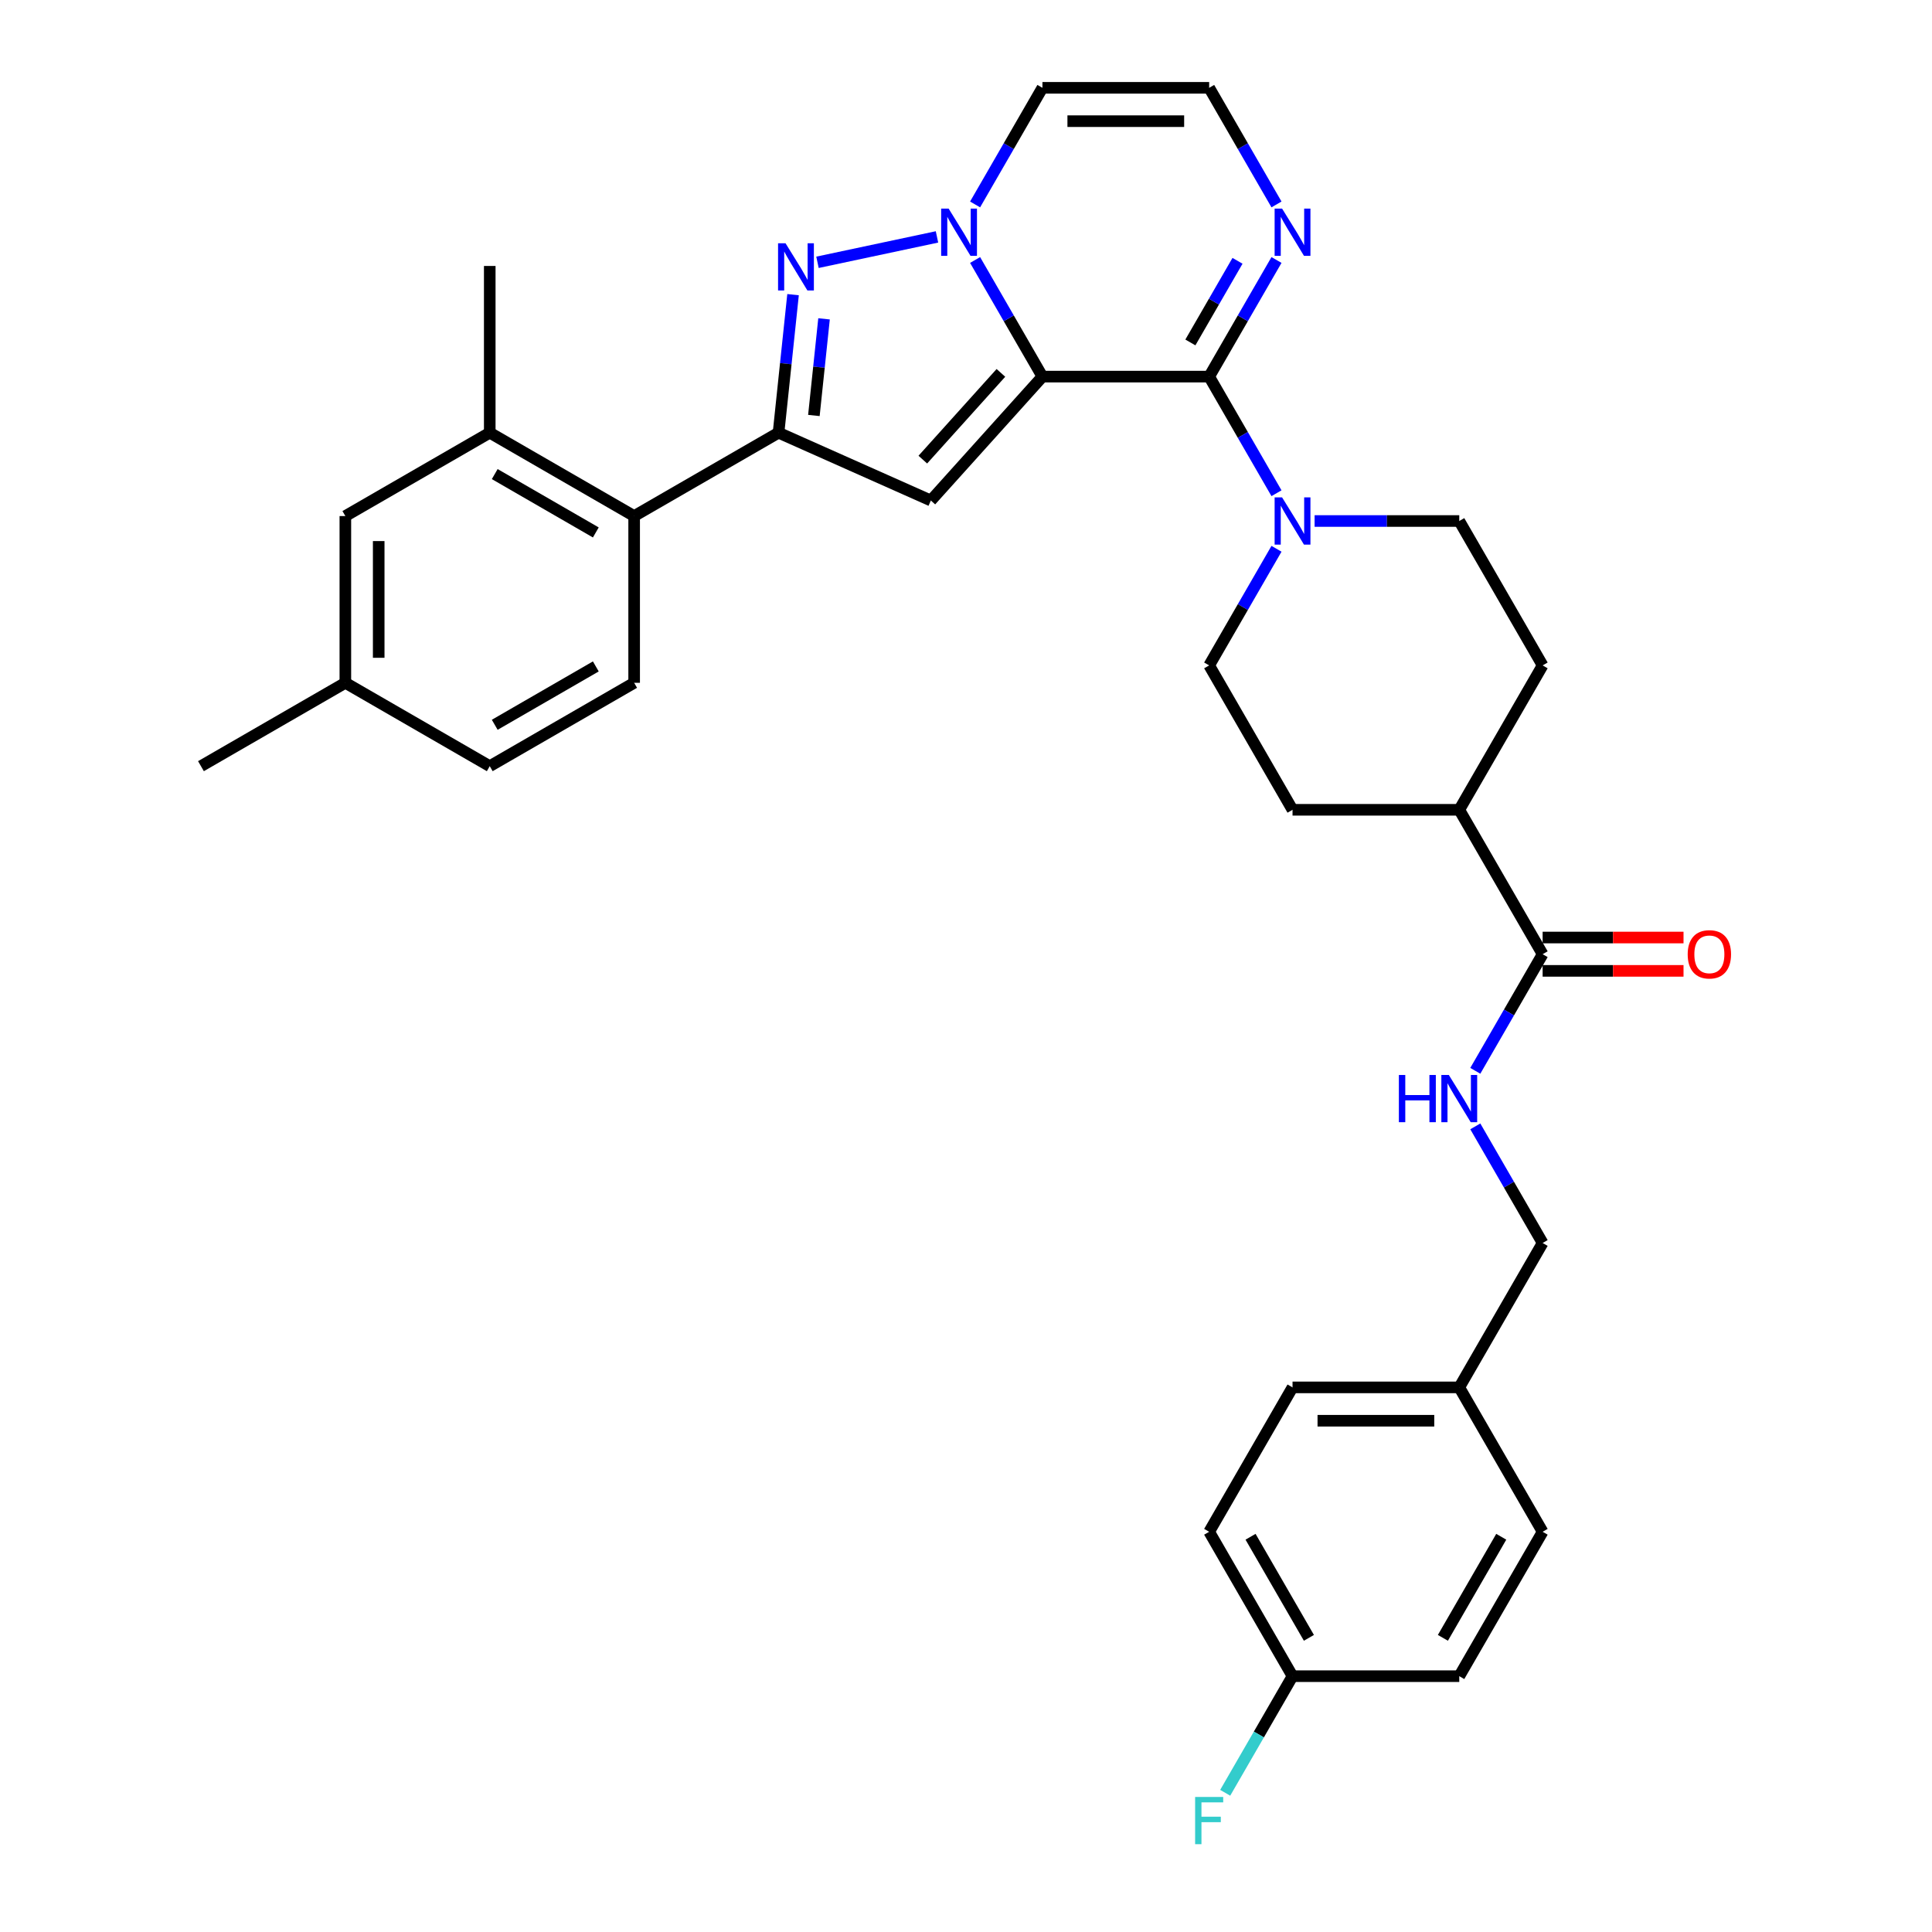 <?xml version='1.0' encoding='iso-8859-1'?>
<svg version='1.1' baseProfile='full'
              xmlns='http://www.w3.org/2000/svg'
                      xmlns:rdkit='http://www.rdkit.org/xml'
                      xmlns:xlink='http://www.w3.org/1999/xlink'
                  xml:space='preserve'
width='1000px' height='1000px' viewBox='0 0 1000 1000'>
<!-- END OF HEADER -->
<rect style='opacity:1.0;fill:#FFFFFF;stroke:none' width='1000' height='1000' x='0' y='0'> </rect>
<path class='bond-0' d='M 539.56,194.933 L 522.135,164.752' style='fill:none;fill-rule:evenodd;stroke:#000000;stroke-width:6px;stroke-linecap:butt;stroke-linejoin:miter;stroke-opacity:1' />
<path class='bond-0' d='M 522.135,164.752 L 504.71,134.572' style='fill:none;fill-rule:evenodd;stroke:#0000FF;stroke-width:6px;stroke-linecap:butt;stroke-linejoin:miter;stroke-opacity:1' />
<path class='bond-1' d='M 539.56,194.933 L 625.861,194.933' style='fill:none;fill-rule:evenodd;stroke:#000000;stroke-width:6px;stroke-linecap:butt;stroke-linejoin:miter;stroke-opacity:1' />
<path class='bond-2' d='M 539.56,194.933 L 481.813,259.067' style='fill:none;fill-rule:evenodd;stroke:#000000;stroke-width:6px;stroke-linecap:butt;stroke-linejoin:miter;stroke-opacity:1' />
<path class='bond-2' d='M 518.071,193.004 L 477.648,237.898' style='fill:none;fill-rule:evenodd;stroke:#000000;stroke-width:6px;stroke-linecap:butt;stroke-linejoin:miter;stroke-opacity:1' />
<path class='bond-3' d='M 484.983,122.623 L 423.128,135.77' style='fill:none;fill-rule:evenodd;stroke:#0000FF;stroke-width:6px;stroke-linecap:butt;stroke-linejoin:miter;stroke-opacity:1' />
<path class='bond-8' d='M 504.71,105.816 L 522.135,75.635' style='fill:none;fill-rule:evenodd;stroke:#0000FF;stroke-width:6px;stroke-linecap:butt;stroke-linejoin:miter;stroke-opacity:1' />
<path class='bond-8' d='M 522.135,75.635 L 539.56,45.455' style='fill:none;fill-rule:evenodd;stroke:#000000;stroke-width:6px;stroke-linecap:butt;stroke-linejoin:miter;stroke-opacity:1' />
<path class='bond-5' d='M 625.861,194.933 L 643.286,225.114' style='fill:none;fill-rule:evenodd;stroke:#000000;stroke-width:6px;stroke-linecap:butt;stroke-linejoin:miter;stroke-opacity:1' />
<path class='bond-5' d='M 643.286,225.114 L 660.711,255.294' style='fill:none;fill-rule:evenodd;stroke:#0000FF;stroke-width:6px;stroke-linecap:butt;stroke-linejoin:miter;stroke-opacity:1' />
<path class='bond-6' d='M 625.861,194.933 L 643.286,164.752' style='fill:none;fill-rule:evenodd;stroke:#000000;stroke-width:6px;stroke-linecap:butt;stroke-linejoin:miter;stroke-opacity:1' />
<path class='bond-6' d='M 643.286,164.752 L 660.711,134.572' style='fill:none;fill-rule:evenodd;stroke:#0000FF;stroke-width:6px;stroke-linecap:butt;stroke-linejoin:miter;stroke-opacity:1' />
<path class='bond-6' d='M 616.141,177.249 L 628.338,156.122' style='fill:none;fill-rule:evenodd;stroke:#000000;stroke-width:6px;stroke-linecap:butt;stroke-linejoin:miter;stroke-opacity:1' />
<path class='bond-6' d='M 628.338,156.122 L 640.535,134.996' style='fill:none;fill-rule:evenodd;stroke:#0000FF;stroke-width:6px;stroke-linecap:butt;stroke-linejoin:miter;stroke-opacity:1' />
<path class='bond-4' d='M 481.813,259.067 L 402.972,223.965' style='fill:none;fill-rule:evenodd;stroke:#000000;stroke-width:6px;stroke-linecap:butt;stroke-linejoin:miter;stroke-opacity:1' />
<path class='bond-33' d='M 410.482,152.515 L 406.727,188.24' style='fill:none;fill-rule:evenodd;stroke:#0000FF;stroke-width:6px;stroke-linecap:butt;stroke-linejoin:miter;stroke-opacity:1' />
<path class='bond-33' d='M 406.727,188.24 L 402.972,223.965' style='fill:none;fill-rule:evenodd;stroke:#000000;stroke-width:6px;stroke-linecap:butt;stroke-linejoin:miter;stroke-opacity:1' />
<path class='bond-33' d='M 426.521,165.036 L 423.893,190.044' style='fill:none;fill-rule:evenodd;stroke:#0000FF;stroke-width:6px;stroke-linecap:butt;stroke-linejoin:miter;stroke-opacity:1' />
<path class='bond-33' d='M 423.893,190.044 L 421.265,215.052' style='fill:none;fill-rule:evenodd;stroke:#000000;stroke-width:6px;stroke-linecap:butt;stroke-linejoin:miter;stroke-opacity:1' />
<path class='bond-7' d='M 402.972,223.965 L 328.233,267.116' style='fill:none;fill-rule:evenodd;stroke:#000000;stroke-width:6px;stroke-linecap:butt;stroke-linejoin:miter;stroke-opacity:1' />
<path class='bond-15' d='M 660.711,284.05 L 643.286,314.231' style='fill:none;fill-rule:evenodd;stroke:#0000FF;stroke-width:6px;stroke-linecap:butt;stroke-linejoin:miter;stroke-opacity:1' />
<path class='bond-15' d='M 643.286,314.231 L 625.861,344.411' style='fill:none;fill-rule:evenodd;stroke:#000000;stroke-width:6px;stroke-linecap:butt;stroke-linejoin:miter;stroke-opacity:1' />
<path class='bond-16' d='M 680.438,269.672 L 717.876,269.672' style='fill:none;fill-rule:evenodd;stroke:#0000FF;stroke-width:6px;stroke-linecap:butt;stroke-linejoin:miter;stroke-opacity:1' />
<path class='bond-16' d='M 717.876,269.672 L 755.313,269.672' style='fill:none;fill-rule:evenodd;stroke:#000000;stroke-width:6px;stroke-linecap:butt;stroke-linejoin:miter;stroke-opacity:1' />
<path class='bond-11' d='M 660.711,105.816 L 643.286,75.635' style='fill:none;fill-rule:evenodd;stroke:#0000FF;stroke-width:6px;stroke-linecap:butt;stroke-linejoin:miter;stroke-opacity:1' />
<path class='bond-11' d='M 643.286,75.635 L 625.861,45.455' style='fill:none;fill-rule:evenodd;stroke:#000000;stroke-width:6px;stroke-linecap:butt;stroke-linejoin:miter;stroke-opacity:1' />
<path class='bond-10' d='M 328.233,267.116 L 253.494,223.965' style='fill:none;fill-rule:evenodd;stroke:#000000;stroke-width:6px;stroke-linecap:butt;stroke-linejoin:miter;stroke-opacity:1' />
<path class='bond-10' d='M 308.392,275.591 L 256.075,245.386' style='fill:none;fill-rule:evenodd;stroke:#000000;stroke-width:6px;stroke-linecap:butt;stroke-linejoin:miter;stroke-opacity:1' />
<path class='bond-13' d='M 328.233,267.116 L 328.233,353.418' style='fill:none;fill-rule:evenodd;stroke:#000000;stroke-width:6px;stroke-linecap:butt;stroke-linejoin:miter;stroke-opacity:1' />
<path class='bond-34' d='M 539.56,45.455 L 625.861,45.455' style='fill:none;fill-rule:evenodd;stroke:#000000;stroke-width:6px;stroke-linecap:butt;stroke-linejoin:miter;stroke-opacity:1' />
<path class='bond-34' d='M 552.505,62.715 L 612.916,62.715' style='fill:none;fill-rule:evenodd;stroke:#000000;stroke-width:6px;stroke-linecap:butt;stroke-linejoin:miter;stroke-opacity:1' />
<path class='bond-9' d='M 798.464,493.89 L 755.313,419.151' style='fill:none;fill-rule:evenodd;stroke:#000000;stroke-width:6px;stroke-linecap:butt;stroke-linejoin:miter;stroke-opacity:1' />
<path class='bond-12' d='M 798.464,493.89 L 781.039,524.071' style='fill:none;fill-rule:evenodd;stroke:#000000;stroke-width:6px;stroke-linecap:butt;stroke-linejoin:miter;stroke-opacity:1' />
<path class='bond-12' d='M 781.039,524.071 L 763.614,554.251' style='fill:none;fill-rule:evenodd;stroke:#0000FF;stroke-width:6px;stroke-linecap:butt;stroke-linejoin:miter;stroke-opacity:1' />
<path class='bond-18' d='M 798.464,502.52 L 834.926,502.52' style='fill:none;fill-rule:evenodd;stroke:#000000;stroke-width:6px;stroke-linecap:butt;stroke-linejoin:miter;stroke-opacity:1' />
<path class='bond-18' d='M 834.926,502.52 L 871.389,502.52' style='fill:none;fill-rule:evenodd;stroke:#FF0000;stroke-width:6px;stroke-linecap:butt;stroke-linejoin:miter;stroke-opacity:1' />
<path class='bond-18' d='M 798.464,485.26 L 834.926,485.26' style='fill:none;fill-rule:evenodd;stroke:#000000;stroke-width:6px;stroke-linecap:butt;stroke-linejoin:miter;stroke-opacity:1' />
<path class='bond-18' d='M 834.926,485.26 L 871.389,485.26' style='fill:none;fill-rule:evenodd;stroke:#FF0000;stroke-width:6px;stroke-linecap:butt;stroke-linejoin:miter;stroke-opacity:1' />
<path class='bond-17' d='M 253.494,223.965 L 178.755,267.116' style='fill:none;fill-rule:evenodd;stroke:#000000;stroke-width:6px;stroke-linecap:butt;stroke-linejoin:miter;stroke-opacity:1' />
<path class='bond-31' d='M 253.494,223.965 L 253.494,137.664' style='fill:none;fill-rule:evenodd;stroke:#000000;stroke-width:6px;stroke-linecap:butt;stroke-linejoin:miter;stroke-opacity:1' />
<path class='bond-21' d='M 763.614,583.007 L 781.039,613.188' style='fill:none;fill-rule:evenodd;stroke:#0000FF;stroke-width:6px;stroke-linecap:butt;stroke-linejoin:miter;stroke-opacity:1' />
<path class='bond-21' d='M 781.039,613.188 L 798.464,643.368' style='fill:none;fill-rule:evenodd;stroke:#000000;stroke-width:6px;stroke-linecap:butt;stroke-linejoin:miter;stroke-opacity:1' />
<path class='bond-22' d='M 328.233,353.418 L 253.494,396.568' style='fill:none;fill-rule:evenodd;stroke:#000000;stroke-width:6px;stroke-linecap:butt;stroke-linejoin:miter;stroke-opacity:1' />
<path class='bond-22' d='M 308.392,344.942 L 256.075,375.148' style='fill:none;fill-rule:evenodd;stroke:#000000;stroke-width:6px;stroke-linecap:butt;stroke-linejoin:miter;stroke-opacity:1' />
<path class='bond-14' d='M 755.313,419.151 L 798.464,344.411' style='fill:none;fill-rule:evenodd;stroke:#000000;stroke-width:6px;stroke-linecap:butt;stroke-linejoin:miter;stroke-opacity:1' />
<path class='bond-35' d='M 755.313,419.151 L 669.012,419.151' style='fill:none;fill-rule:evenodd;stroke:#000000;stroke-width:6px;stroke-linecap:butt;stroke-linejoin:miter;stroke-opacity:1' />
<path class='bond-20' d='M 625.861,344.411 L 669.012,419.151' style='fill:none;fill-rule:evenodd;stroke:#000000;stroke-width:6px;stroke-linecap:butt;stroke-linejoin:miter;stroke-opacity:1' />
<path class='bond-19' d='M 755.313,269.672 L 798.464,344.411' style='fill:none;fill-rule:evenodd;stroke:#000000;stroke-width:6px;stroke-linecap:butt;stroke-linejoin:miter;stroke-opacity:1' />
<path class='bond-36' d='M 178.755,267.116 L 178.755,353.418' style='fill:none;fill-rule:evenodd;stroke:#000000;stroke-width:6px;stroke-linecap:butt;stroke-linejoin:miter;stroke-opacity:1' />
<path class='bond-36' d='M 196.015,280.061 L 196.015,340.472' style='fill:none;fill-rule:evenodd;stroke:#000000;stroke-width:6px;stroke-linecap:butt;stroke-linejoin:miter;stroke-opacity:1' />
<path class='bond-25' d='M 798.464,643.368 L 755.313,718.108' style='fill:none;fill-rule:evenodd;stroke:#000000;stroke-width:6px;stroke-linecap:butt;stroke-linejoin:miter;stroke-opacity:1' />
<path class='bond-23' d='M 253.494,396.568 L 178.755,353.418' style='fill:none;fill-rule:evenodd;stroke:#000000;stroke-width:6px;stroke-linecap:butt;stroke-linejoin:miter;stroke-opacity:1' />
<path class='bond-32' d='M 178.755,353.418 L 104.016,396.568' style='fill:none;fill-rule:evenodd;stroke:#000000;stroke-width:6px;stroke-linecap:butt;stroke-linejoin:miter;stroke-opacity:1' />
<path class='bond-24' d='M 669.012,867.586 L 625.861,792.847' style='fill:none;fill-rule:evenodd;stroke:#000000;stroke-width:6px;stroke-linecap:butt;stroke-linejoin:miter;stroke-opacity:1' />
<path class='bond-24' d='M 677.487,847.745 L 647.281,795.427' style='fill:none;fill-rule:evenodd;stroke:#000000;stroke-width:6px;stroke-linecap:butt;stroke-linejoin:miter;stroke-opacity:1' />
<path class='bond-26' d='M 669.012,867.586 L 651.587,897.767' style='fill:none;fill-rule:evenodd;stroke:#000000;stroke-width:6px;stroke-linecap:butt;stroke-linejoin:miter;stroke-opacity:1' />
<path class='bond-26' d='M 651.587,897.767 L 634.162,927.947' style='fill:none;fill-rule:evenodd;stroke:#33CCCC;stroke-width:6px;stroke-linecap:butt;stroke-linejoin:miter;stroke-opacity:1' />
<path class='bond-37' d='M 669.012,867.586 L 755.313,867.586' style='fill:none;fill-rule:evenodd;stroke:#000000;stroke-width:6px;stroke-linecap:butt;stroke-linejoin:miter;stroke-opacity:1' />
<path class='bond-29' d='M 755.313,718.108 L 798.464,792.847' style='fill:none;fill-rule:evenodd;stroke:#000000;stroke-width:6px;stroke-linecap:butt;stroke-linejoin:miter;stroke-opacity:1' />
<path class='bond-30' d='M 755.313,718.108 L 669.012,718.108' style='fill:none;fill-rule:evenodd;stroke:#000000;stroke-width:6px;stroke-linecap:butt;stroke-linejoin:miter;stroke-opacity:1' />
<path class='bond-30' d='M 742.368,735.368 L 681.957,735.368' style='fill:none;fill-rule:evenodd;stroke:#000000;stroke-width:6px;stroke-linecap:butt;stroke-linejoin:miter;stroke-opacity:1' />
<path class='bond-27' d='M 755.313,867.586 L 798.464,792.847' style='fill:none;fill-rule:evenodd;stroke:#000000;stroke-width:6px;stroke-linecap:butt;stroke-linejoin:miter;stroke-opacity:1' />
<path class='bond-27' d='M 746.838,847.745 L 777.043,795.427' style='fill:none;fill-rule:evenodd;stroke:#000000;stroke-width:6px;stroke-linecap:butt;stroke-linejoin:miter;stroke-opacity:1' />
<path class='bond-28' d='M 625.861,792.847 L 669.012,718.108' style='fill:none;fill-rule:evenodd;stroke:#000000;stroke-width:6px;stroke-linecap:butt;stroke-linejoin:miter;stroke-opacity:1' />
<path  class='atom-1' d='M 491.006 107.973
L 499.015 120.919
Q 499.809 122.196, 501.086 124.509
Q 502.364 126.822, 502.433 126.96
L 502.433 107.973
L 505.678 107.973
L 505.678 132.414
L 502.329 132.414
L 493.734 118.261
Q 492.732 116.604, 491.662 114.705
Q 490.627 112.806, 490.316 112.22
L 490.316 132.414
L 487.14 132.414
L 487.14 107.973
L 491.006 107.973
' fill='#0000FF'/>
<path  class='atom-4' d='M 406.591 125.917
L 414.6 138.862
Q 415.394 140.139, 416.671 142.452
Q 417.948 144.765, 418.017 144.903
L 418.017 125.917
L 421.262 125.917
L 421.262 150.357
L 417.914 150.357
L 409.318 136.204
Q 408.317 134.547, 407.247 132.648
Q 406.211 130.749, 405.9 130.163
L 405.9 150.357
L 402.725 150.357
L 402.725 125.917
L 406.591 125.917
' fill='#0000FF'/>
<path  class='atom-6' d='M 663.609 257.452
L 671.618 270.397
Q 672.412 271.674, 673.689 273.987
Q 674.967 276.3, 675.036 276.438
L 675.036 257.452
L 678.281 257.452
L 678.281 281.892
L 674.932 281.892
L 666.336 267.739
Q 665.335 266.082, 664.265 264.183
Q 663.23 262.285, 662.919 261.698
L 662.919 281.892
L 659.743 281.892
L 659.743 257.452
L 663.609 257.452
' fill='#0000FF'/>
<path  class='atom-7' d='M 663.609 107.973
L 671.618 120.919
Q 672.412 122.196, 673.689 124.509
Q 674.967 126.822, 675.036 126.96
L 675.036 107.973
L 678.281 107.973
L 678.281 132.414
L 674.932 132.414
L 666.336 118.261
Q 665.335 116.604, 664.265 114.705
Q 663.23 112.806, 662.919 112.22
L 662.919 132.414
L 659.743 132.414
L 659.743 107.973
L 663.609 107.973
' fill='#0000FF'/>
<path  class='atom-13' d='M 724.055 556.409
L 727.369 556.409
L 727.369 566.799
L 739.865 566.799
L 739.865 556.409
L 743.179 556.409
L 743.179 580.849
L 739.865 580.849
L 739.865 569.561
L 727.369 569.561
L 727.369 580.849
L 724.055 580.849
L 724.055 556.409
' fill='#0000FF'/>
<path  class='atom-13' d='M 749.911 556.409
L 757.919 569.354
Q 758.713 570.631, 759.991 572.944
Q 761.268 575.257, 761.337 575.395
L 761.337 556.409
L 764.582 556.409
L 764.582 580.849
L 761.233 580.849
L 752.638 566.696
Q 751.637 565.039, 750.567 563.14
Q 749.531 561.242, 749.22 560.655
L 749.22 580.849
L 746.044 580.849
L 746.044 556.409
L 749.911 556.409
' fill='#0000FF'/>
<path  class='atom-19' d='M 873.546 493.959
Q 873.546 488.09, 876.446 484.811
Q 879.346 481.532, 884.765 481.532
Q 890.185 481.532, 893.085 484.811
Q 895.984 488.09, 895.984 493.959
Q 895.984 499.896, 893.05 503.279
Q 890.116 506.628, 884.765 506.628
Q 879.38 506.628, 876.446 503.279
Q 873.546 499.931, 873.546 493.959
M 884.765 503.866
Q 888.493 503.866, 890.496 501.381
Q 892.532 498.861, 892.532 493.959
Q 892.532 489.161, 890.496 486.744
Q 888.493 484.293, 884.765 484.293
Q 881.037 484.293, 879 486.71
Q 876.998 489.126, 876.998 493.959
Q 876.998 498.895, 879 501.381
Q 881.037 503.866, 884.765 503.866
' fill='#FF0000'/>
<path  class='atom-27' d='M 618.594 930.105
L 633.128 930.105
L 633.128 932.901
L 621.874 932.901
L 621.874 940.323
L 631.885 940.323
L 631.885 943.154
L 621.874 943.154
L 621.874 954.545
L 618.594 954.545
L 618.594 930.105
' fill='#33CCCC'/>
</svg>
